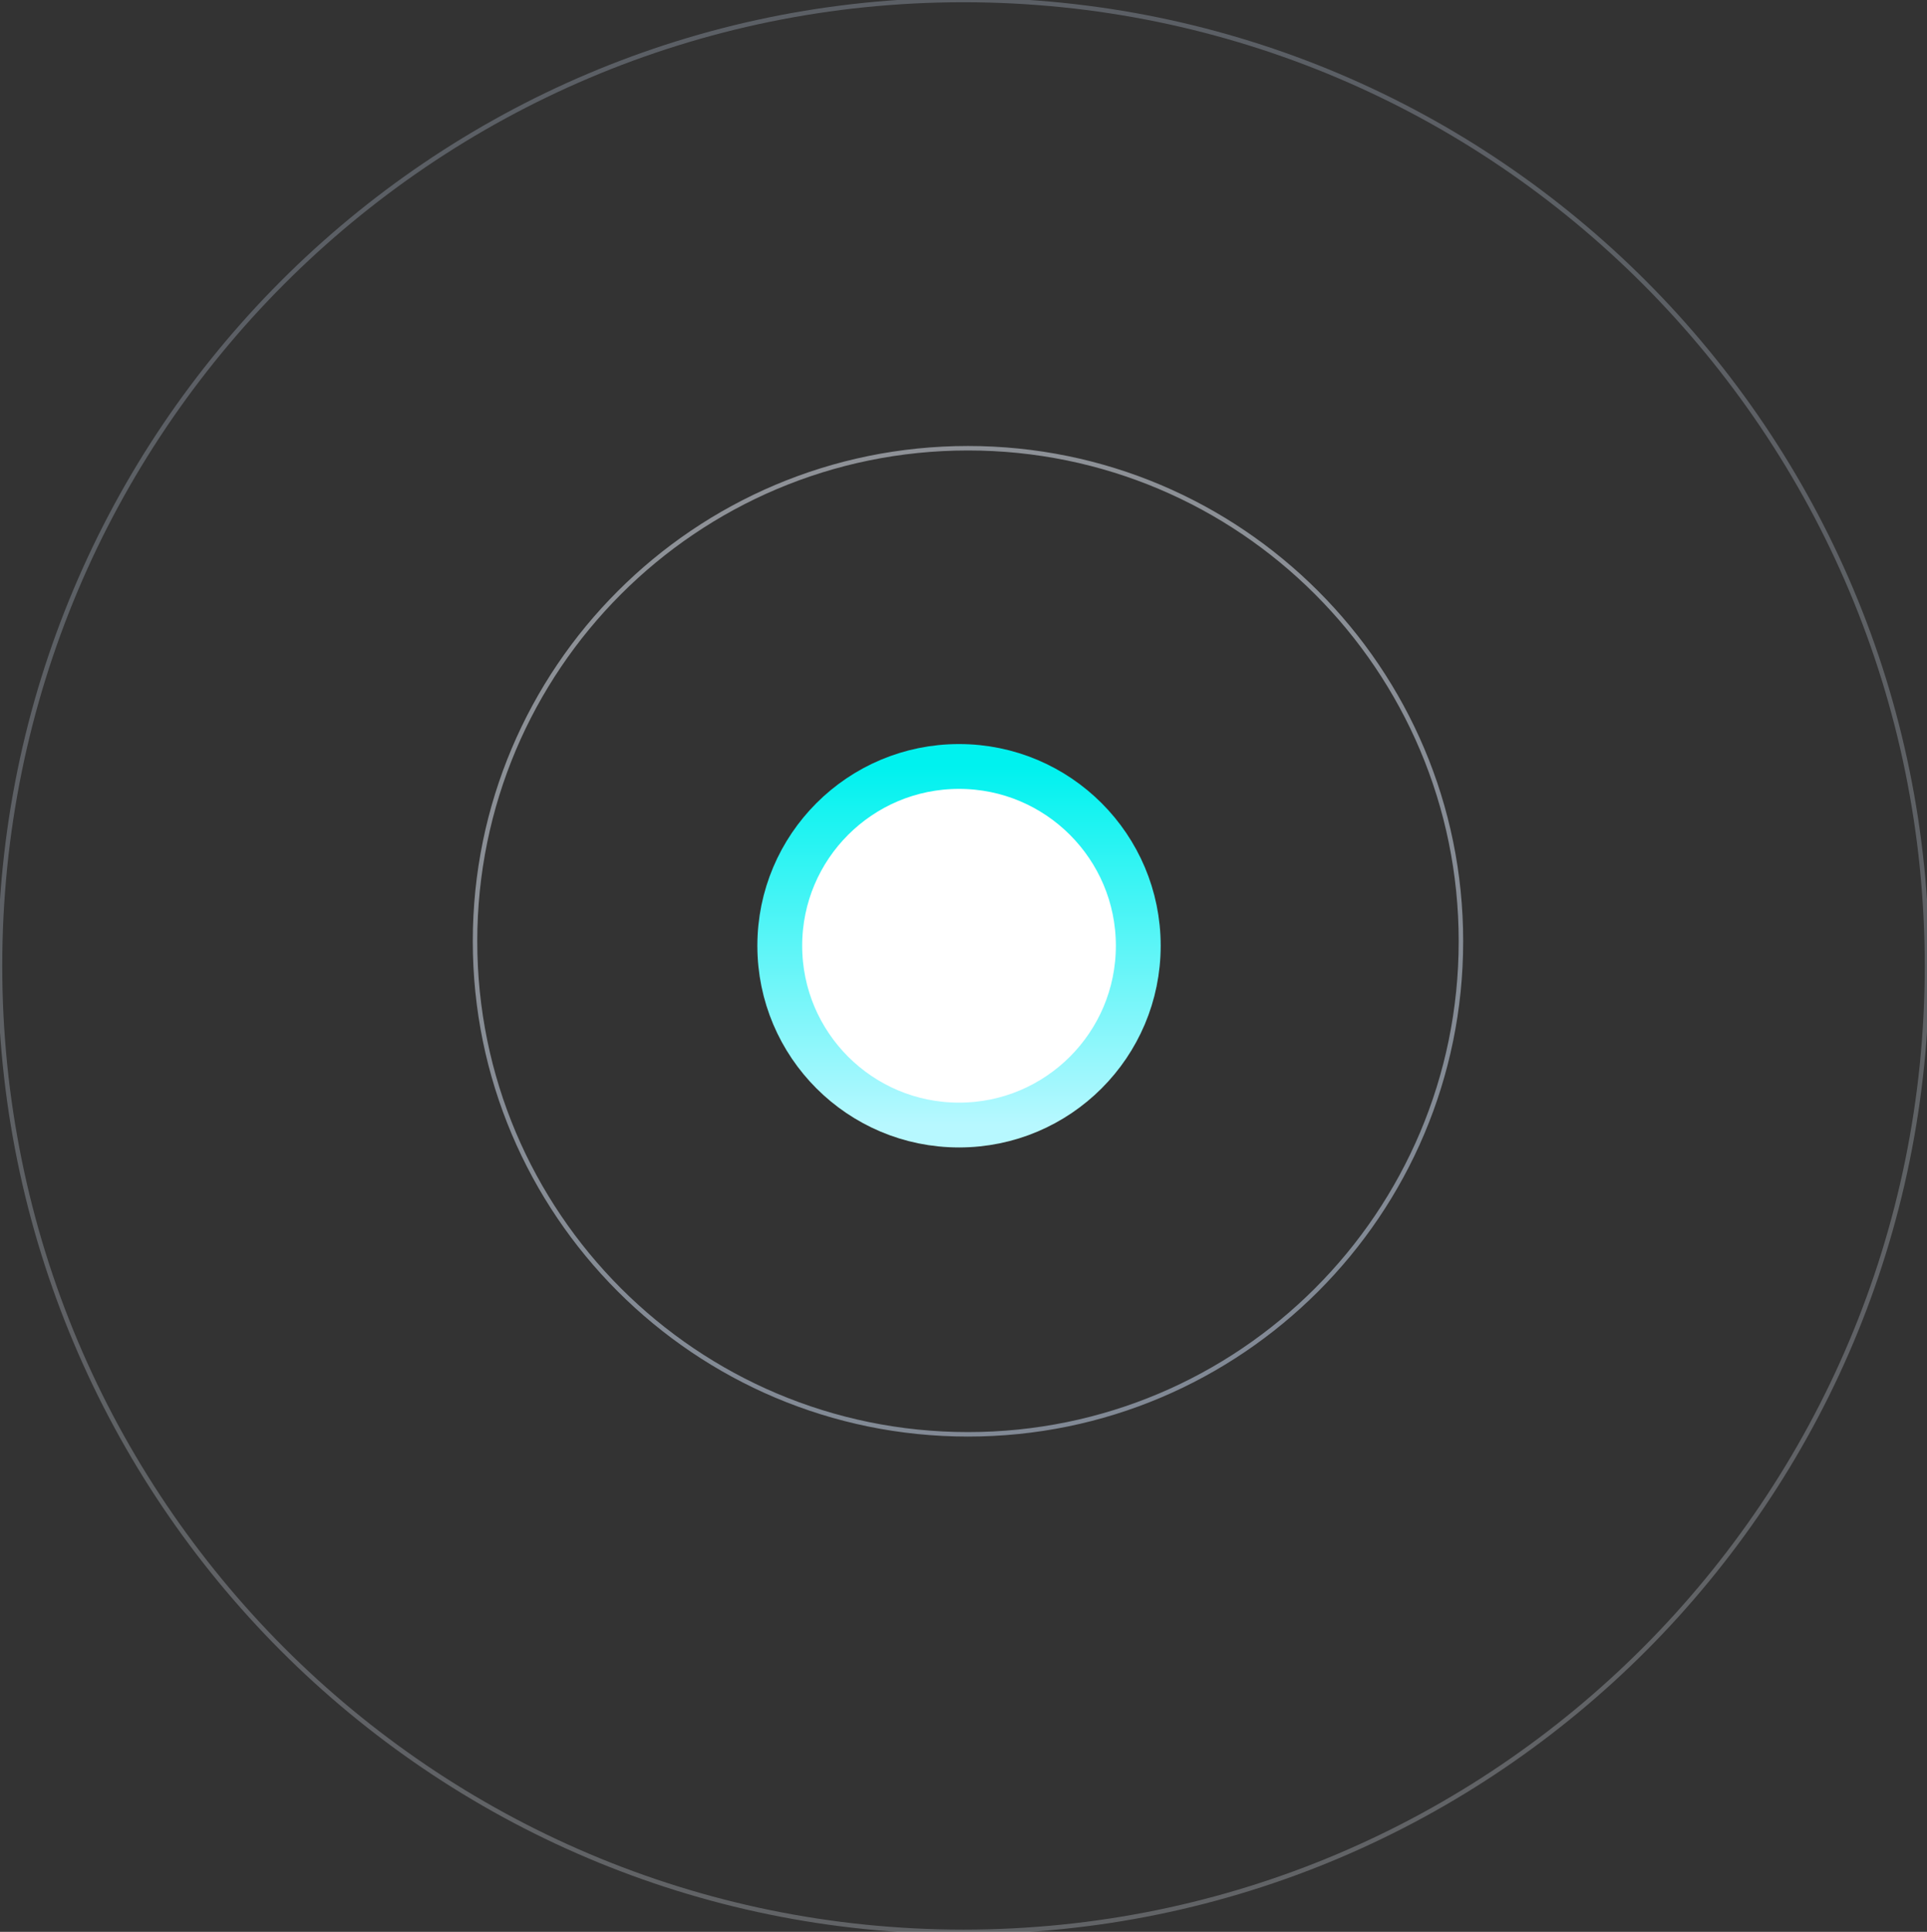<?xml version="1.0" encoding="utf-8" ?>
<svg xmlns="http://www.w3.org/2000/svg" xmlns:xlink="http://www.w3.org/1999/xlink" width="430" height="431">
	<rect width="100%" height="100%" fill="#333333" stroke="none"/>
	<defs>
		<clipPath id="clip_0">
			<rect x="-458" y="-7920" width="1700" height="10030" clip-rule="evenodd"/>
		</clipPath>
		<linearGradient id="gradient_0" gradientUnits="userSpaceOnUse" x1="189.051" y1="431" x2="109.012" y2="24.281">
			<stop offset="0" stop-color="rgb(235,242,253)" stop-opacity="0.502"/>
			<stop offset="1" stop-color="rgb(210,226,249)" stop-opacity="0.502"/>
		</linearGradient>
	</defs>
	<g clip-path="url(#clip_0)">
		<path fill="none" stroke="url(#gradient_0)" stroke-width="1" stroke-miterlimit="4" stroke-opacity="0.502" d="M215 431C333.741 431 430 334.517 430 215.5C430 96.483 333.741 0 215 0C96.259 0 0 96.483 0 215.5C0 334.517 96.259 431 215 431Z"/>
	</g>
	<defs>
		<clipPath id="clip_1">
			<rect x="-458" y="-7920" width="1700" height="10030" clip-rule="evenodd"/>
		</clipPath>
		<linearGradient id="gradient_1" gradientUnits="userSpaceOnUse" x1="45.891" y1="14.109" x2="110" y2="220">
			<stop offset="0" stop-color="rgb(235,242,253)" stop-opacity="0.702"/>
			<stop offset="1" stop-color="rgb(210,226,249)" stop-opacity="0.702"/>
		</linearGradient>
	</defs>
	<g clip-path="url(#clip_1)">
		<path fill="none" stroke="url(#gradient_1)" stroke-width="1" stroke-miterlimit="4" stroke-opacity="0.702" transform="translate(106 100)" d="M110 220C170.751 220 220 170.751 220 110C220 49.249 170.751 0 110 0C49.249 0 0 49.249 0 110C0 170.751 49.249 220 110 220Z"/>
	</g>
	<defs>
		<clipPath id="clip_2">
			<rect x="-458" y="-7920" width="1700" height="10030" clip-rule="evenodd"/>
		</clipPath>
	</defs>
	<g clip-path="url(#clip_2)">
		<path fill="rgb(255,255,255)" stroke="none" transform="translate(174 171)" d="M40 80C62.091 80 80 62.091 80 40C80 17.909 62.091 0 40 0C17.909 0 0 17.909 0 40C0 62.091 17.909 80 40 80Z"/>
	</g>
	<defs>
		<clipPath id="clip_3">
			<rect x="-458" y="-7920" width="1700" height="10030" clip-rule="evenodd"/>
		</clipPath>
		<linearGradient id="gradient_2" gradientUnits="userSpaceOnUse" x1="40" y1="0" x2="40" y2="80">
			<stop offset="0" stop-color="rgb(0,242,239)"/>
			<stop offset="1" stop-color="rgb(183,248,255)"/>
		</linearGradient>
	</defs>
	<g clip-path="url(#clip_3)">
		<path fill="none" stroke="url(#gradient_2)" stroke-width="10" stroke-miterlimit="4" transform="translate(174 171)" d="M40 80C62.091 80 80 62.091 80 40C80 17.909 62.091 0 40 0C17.909 0 0 17.909 0 40C0 62.091 17.909 80 40 80Z"/>
	</g>

</svg>